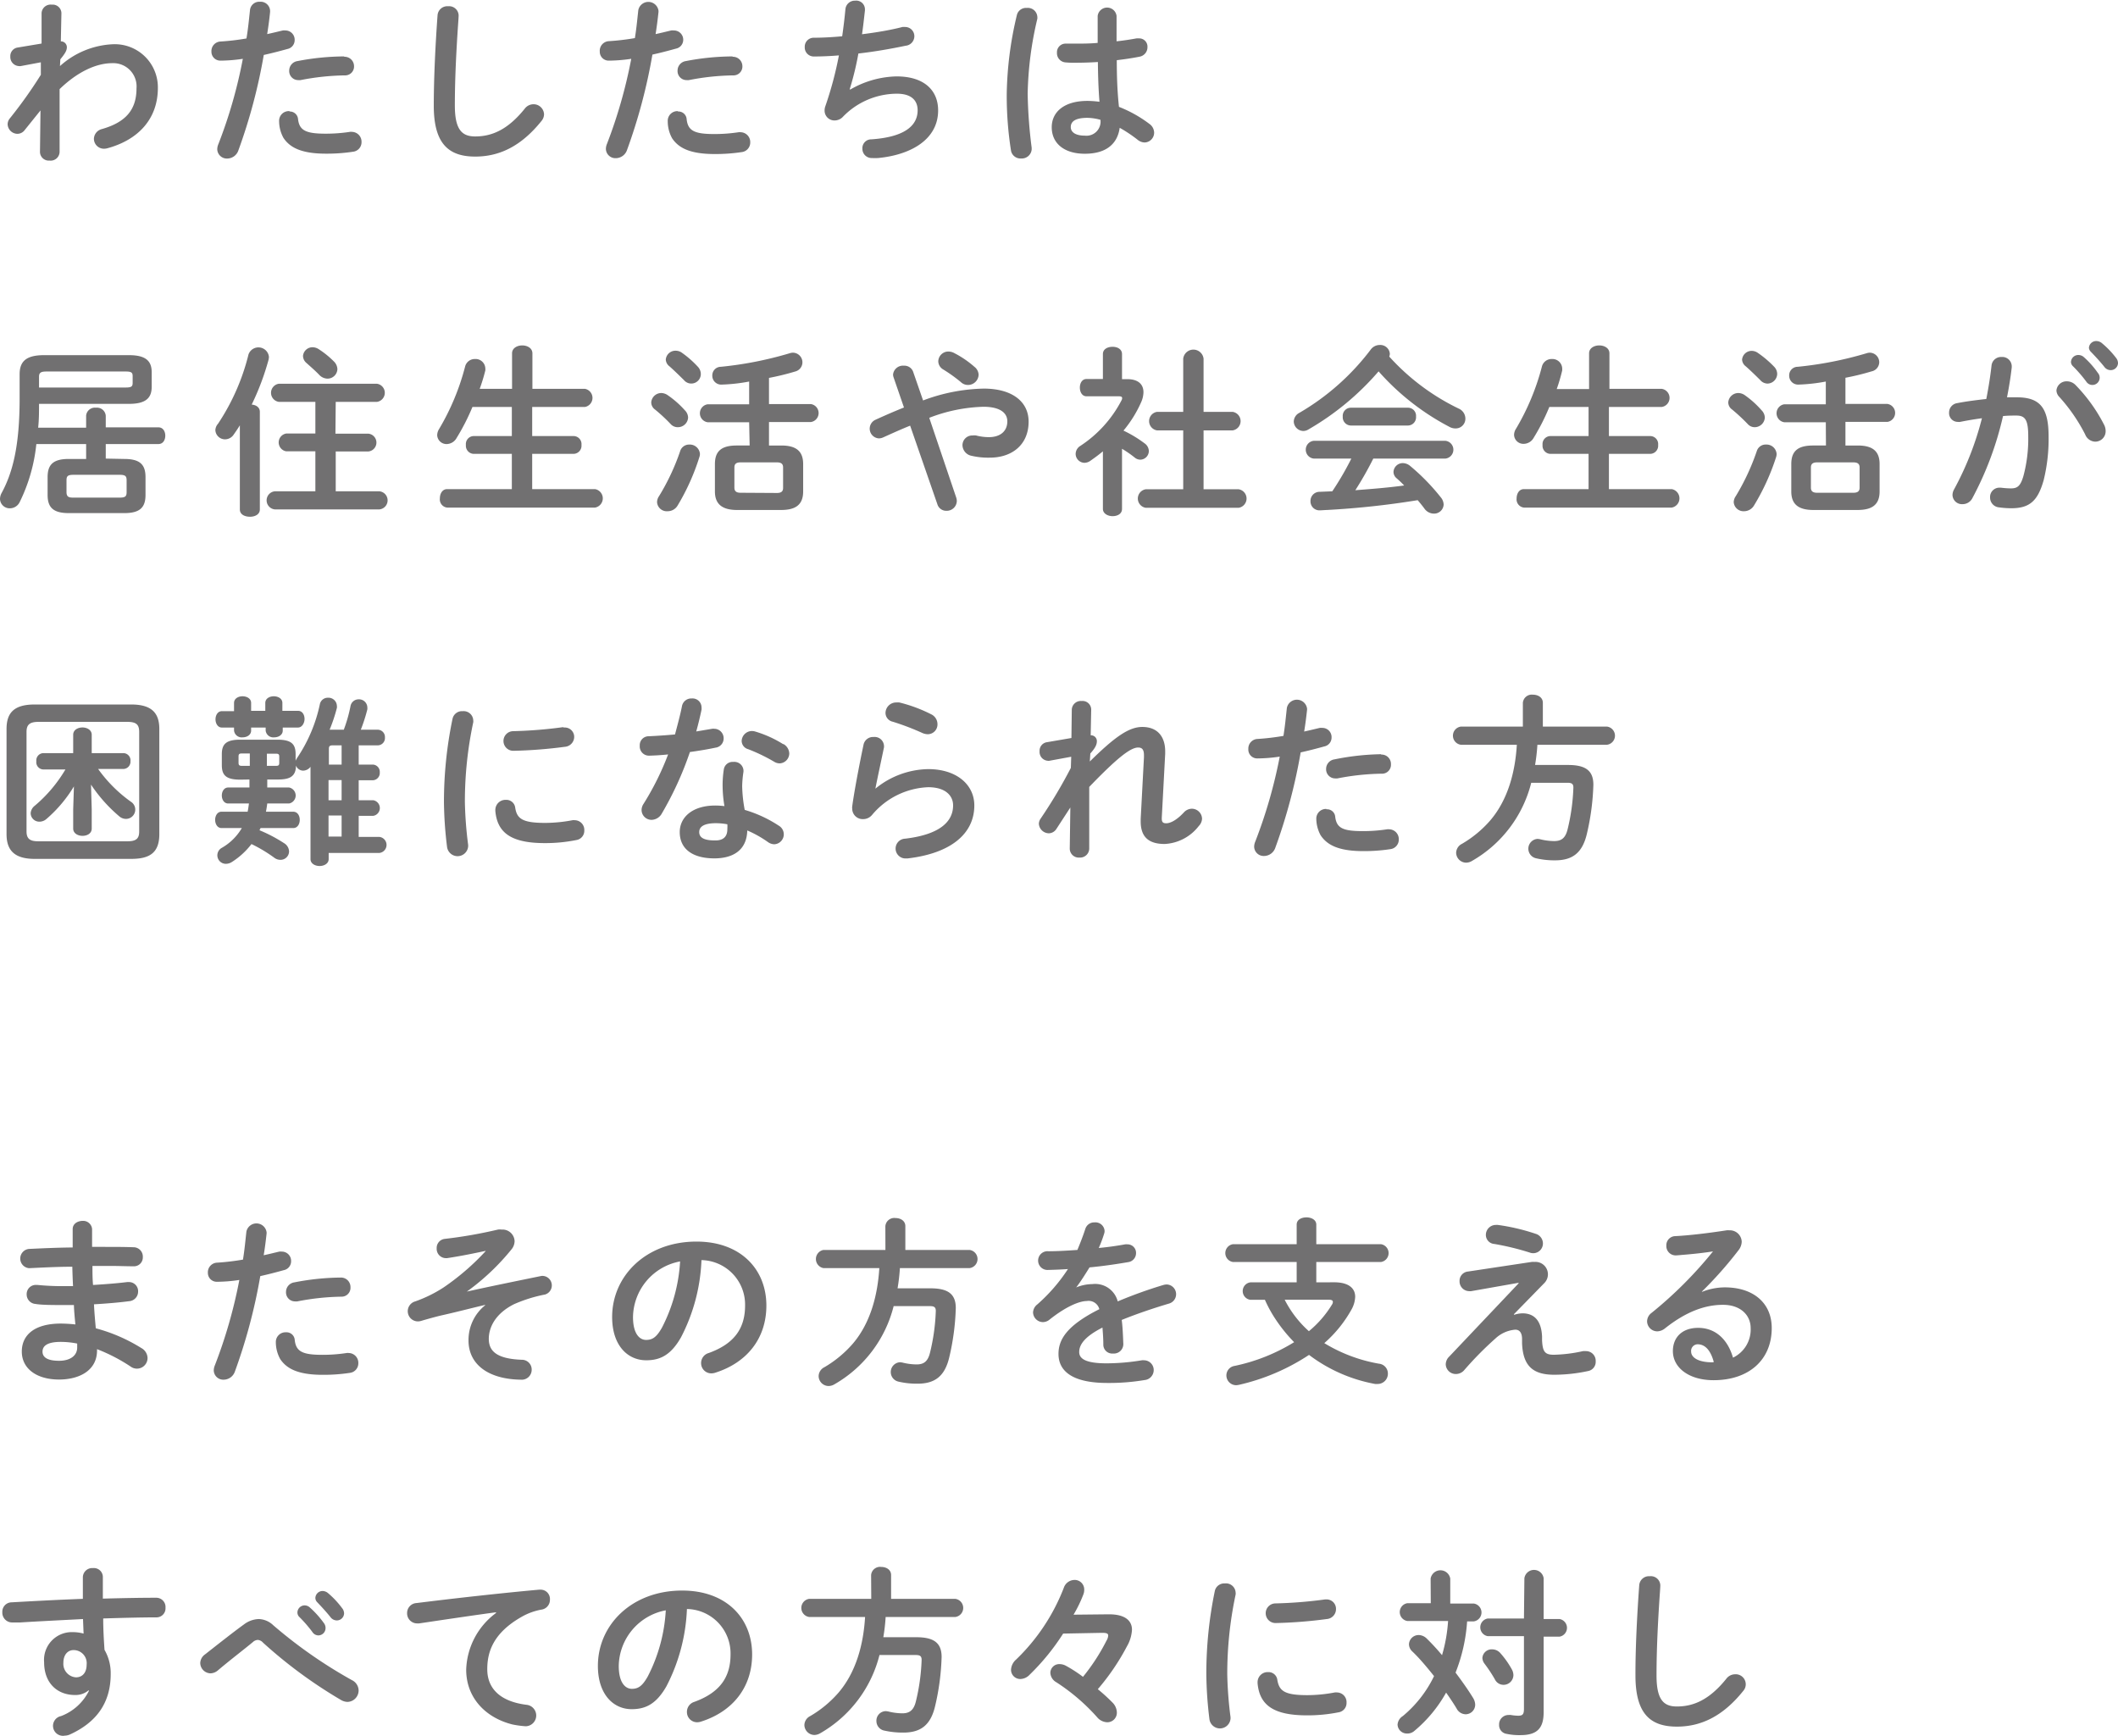 <svg xmlns="http://www.w3.org/2000/svg" viewBox="0 0 291.4 238.67" width="183" height="150"><defs><style>.cls-1{fill:#717071;}</style></defs><title>top_text01</title><g id="レイヤー_2" data-name="レイヤー 2"><g id="_01_top" data-name="01_top"><path class="cls-1" d="M8.25,9a11.61,11.61,0,0,1,7.2-3,5.93,5.93,0,0,1,6.27,6c0,4.27-2.7,7.17-7,8.32a2,2,0,0,1-.4.05,1.38,1.38,0,0,1-1.4-1.37A1.43,1.43,0,0,1,14,17.67c3.23-.92,4.78-2.6,4.78-5.6A3.2,3.2,0,0,0,15.45,8.6c-2.23,0-4.8,1.2-7.25,3.57l0,8.62A1.23,1.23,0,0,1,6.82,22,1.21,1.21,0,0,1,5.5,20.79l.07-5.69L3.4,17.8a1.26,1.26,0,0,1-1,.52A1.37,1.37,0,0,1,1.05,17a1.29,1.29,0,0,1,.3-.8,62.52,62.52,0,0,0,4.27-6l0-1.72L2.85,9A.8.8,0,0,1,2.6,9,1.25,1.25,0,0,1,1.42,7.67a1.18,1.18,0,0,1,1-1.22L5.72,5.9l0-4.18A1.24,1.24,0,0,1,7.12.55,1.2,1.2,0,0,1,8.45,1.72L8.37,5.6a.81.81,0,0,1,.83.8c0,.45-.23.85-.9,1.67Z"/><path class="cls-1" d="M30.34,8.25A1.22,1.22,0,0,1,29.09,7a1.31,1.31,0,0,1,1.27-1.38,33.18,33.18,0,0,0,3.55-.42c.23-1.38.33-2.48.48-3.85A1.28,1.28,0,0,1,35.76.15a1.3,1.3,0,0,1,1.4,1.25v.15c-.12,1.2-.25,2.1-.4,3.05.7-.15,1.43-.33,2.15-.5a1.65,1.65,0,0,1,.38,0,1.27,1.27,0,0,1,1.25,1.32,1.24,1.24,0,0,1-1,1.23c-1.15.32-2.25.6-3.25.82a75.85,75.85,0,0,1-3.5,13.15,1.64,1.64,0,0,1-1.52,1.1,1.32,1.32,0,0,1-1.38-1.27,1.84,1.84,0,0,1,.15-.7A65.77,65.77,0,0,0,33.41,8,21.27,21.27,0,0,1,30.34,8.25Zm9.5,7A1.13,1.13,0,0,1,41,16.25c.17,1.6,1.07,2.05,3.8,2.05a22.13,22.13,0,0,0,3.35-.25.8.8,0,0,1,.27,0,1.35,1.35,0,0,1,1.32,1.4,1.31,1.31,0,0,1-1.15,1.33,24,24,0,0,1-3.74.27c-3.5,0-5-.9-5.85-2.17a4.84,4.84,0,0,1-.6-2.33A1.33,1.33,0,0,1,39.84,15.2Zm7.52-7.53A1.3,1.3,0,0,1,48.71,9a1.22,1.22,0,0,1-1.27,1.28,33.74,33.74,0,0,0-6.1.65,1.67,1.67,0,0,1-.3,0,1.24,1.24,0,0,1-1.25-1.3,1.33,1.33,0,0,1,1.15-1.32A34.55,34.55,0,0,1,47.36,7.67Z"/><path class="cls-1" d="M60.2,2A1.34,1.34,0,0,1,61.65.77,1.31,1.31,0,0,1,63.1,2c0,.28-.05.93-.07,1.2-.25,3.7-.45,7.53-.45,11.23,0,3.35,1,4.25,2.8,4.25,2.32,0,4.5-.95,6.8-3.8a1.52,1.52,0,0,1,1.2-.63,1.44,1.44,0,0,1,1.47,1.38,1.46,1.46,0,0,1-.35.92c-2.85,3.55-5.87,4.9-9.12,4.9-3.73,0-5.7-1.85-5.7-7C59.68,10.45,59.93,5.7,60.2,2Z"/><path class="cls-1" d="M83.77,8.25A1.22,1.22,0,0,1,82.52,7,1.32,1.32,0,0,1,83.8,5.57a33.18,33.18,0,0,0,3.55-.42c.22-1.38.32-2.48.47-3.85a1.41,1.41,0,0,1,2.78.1v.15c-.13,1.2-.25,2.1-.4,3.05.7-.15,1.42-.33,2.14-.5a1.65,1.65,0,0,1,.38,0A1.27,1.27,0,0,1,94,5.37,1.24,1.24,0,0,1,93,6.6c-1.15.32-2.24.6-3.24.82a75.85,75.85,0,0,1-3.5,13.15,1.65,1.65,0,0,1-1.53,1.1,1.31,1.31,0,0,1-1.37-1.27,1.84,1.84,0,0,1,.15-.7A67.48,67.48,0,0,0,86.85,8,21.41,21.41,0,0,1,83.77,8.25Zm9.5,7a1.13,1.13,0,0,1,1.2,1.05c.17,1.6,1.07,2.05,3.8,2.05a22.13,22.13,0,0,0,3.35-.25.83.83,0,0,1,.27,0,1.35,1.35,0,0,1,1.33,1.4,1.32,1.32,0,0,1-1.15,1.33,24.22,24.22,0,0,1-3.75.27c-3.5,0-5-.9-5.85-2.17a4.84,4.84,0,0,1-.6-2.33A1.33,1.33,0,0,1,93.27,15.2Zm7.52-7.53A1.3,1.3,0,0,1,102.14,9a1.22,1.22,0,0,1-1.27,1.28,33.74,33.74,0,0,0-6.1.65,1.67,1.67,0,0,1-.3,0,1.24,1.24,0,0,1-1.25-1.3,1.33,1.33,0,0,1,1.15-1.32A34.55,34.55,0,0,1,100.79,7.67Z"/><path class="cls-1" d="M117,12.22a13.16,13.16,0,0,1,6.35-1.8c3.82,0,5.72,1.93,5.72,4.68,0,4-3.75,6.12-8.27,6.55a7.34,7.34,0,0,1-.83,0,1.27,1.27,0,0,1-1.32-1.29,1.21,1.21,0,0,1,1.22-1.28c4.7-.32,6.38-1.95,6.38-4,0-1.3-.8-2.28-2.85-2.28a10.38,10.38,0,0,0-7.48,3.23,1.57,1.57,0,0,1-1.07.45,1.35,1.35,0,0,1-1.4-1.35,1.64,1.64,0,0,1,.1-.6,49.65,49.65,0,0,0,1.87-7c-1.22.1-2.37.15-3.42.15a1.24,1.24,0,0,1-1.28-1.3,1.23,1.23,0,0,1,1.25-1.28c1.15,0,2.48-.07,3.9-.2.18-1.25.33-2.5.45-3.77A1.3,1.3,0,0,1,117.65,0,1.2,1.2,0,0,1,119,1.17v.18c-.13,1.15-.25,2.25-.4,3.27,2-.25,3.9-.57,5.57-1a2.47,2.47,0,0,1,.38,0,1.27,1.27,0,0,1,1.25,1.3A1.32,1.32,0,0,1,124.6,6.2c-2,.42-4.28.82-6.5,1.07a40.63,40.63,0,0,1-1.2,4.93Z"/><path class="cls-1" d="M141.27,1a1.31,1.31,0,0,1,1.45,1.22,1.37,1.37,0,0,1,0,.27,47.83,47.83,0,0,0-1.33,10.33,66.45,66.45,0,0,0,.55,7.42c0,.08,0,.15,0,.23a1.36,1.36,0,0,1-1.45,1.24,1.32,1.32,0,0,1-1.4-1.12,48.5,48.5,0,0,1-.58-7.8A49.37,49.37,0,0,1,139.9,2,1.29,1.29,0,0,1,141.27,1Zm12.35,4.59c1-.1,1.9-.25,2.75-.4a2,2,0,0,1,.32,0,1.13,1.13,0,0,1,1.18,1.2,1.32,1.32,0,0,1-1.1,1.32c-1,.2-2.05.35-3.12.48,0,2.15.07,4.3.3,6.42a17.48,17.48,0,0,1,4.17,2.33,1.52,1.52,0,0,1,.67,1.22,1.35,1.35,0,0,1-1.32,1.35,1.59,1.59,0,0,1-.95-.37,19,19,0,0,0-2.47-1.65c-.28,2.07-1.7,3.57-4.8,3.57-2.8,0-4.55-1.4-4.55-3.65,0-2.07,1.67-3.62,4.92-3.62a13.64,13.64,0,0,1,1.65.12c-.15-1.82-.2-3.65-.22-5.47-1.08.07-2.13.1-3.1.1a12.1,12.1,0,0,1-1.38-.05,1.27,1.27,0,0,1-1.15-1.33,1.18,1.18,0,0,1,1.2-1.25c.45,0,.88,0,1.33,0,1,0,2,0,3.07-.1V2.1a1.31,1.31,0,0,1,2.6,0Zm-2.22,10.8a7.2,7.2,0,0,0-1.78-.27c-1.75,0-2.3.55-2.3,1.27s.68,1.18,1.93,1.18A1.94,1.94,0,0,0,151.4,16.37Z"/><path class="cls-1" d="M17.1,63.05c2.15,0,2.92.77,2.92,2.5V68c0,1.72-.77,2.5-2.92,2.5H9.47c-2.15,0-2.92-.78-2.92-2.5V65.55c0-1.73.77-2.5,2.92-2.5h2.38V61H5A23.4,23.4,0,0,1,2.7,69a1.5,1.5,0,0,1-1.33.84A1.33,1.33,0,0,1,0,68.55a1.77,1.77,0,0,1,.23-.83c1.57-2.9,2.47-6.62,2.47-13V51.4c0-1.73.85-2.63,3.35-2.63h11.7c2.37,0,3.12.85,3.12,2.35v2c0,1.5-.75,2.35-3.12,2.35H5.37c0,1.1,0,2.18-.12,3.28h6.6V57.07A1.21,1.21,0,0,1,13.2,56a1.21,1.21,0,0,1,1.35,1.1V58.7h7.24c.65,0,.95.57.95,1.15S22.44,61,21.79,61H14.55v2Zm.22-9.83c.8,0,.93-.17.93-.65v-.9c0-.47-.13-.65-.93-.65H6.37c-.77,0-1,.18-1,.73v1.47Zm-.9,15.15c.83,0,1-.17,1-.77V66c0-.6-.17-.77-1-.77H10.15c-.83,0-1,.17-1,.77V67.6c0,.72.37.77,1,.77Z"/><path class="cls-1" d="M33,58.42c-.27.45-.57.88-.85,1.28a1.43,1.43,0,0,1-1.17.65,1.33,1.33,0,0,1-1.35-1.28A1.44,1.44,0,0,1,30,58.2a30.19,30.19,0,0,0,4.19-9.53A1.45,1.45,0,0,1,37,49a2.08,2.08,0,0,1-.05.4,35.53,35.53,0,0,1-2.32,6.17c.6.05,1.12.37,1.12,1V70c0,.68-.67,1-1.35,1S33,70.72,33,70Zm13.15,1.15h4.52a1.23,1.23,0,0,1,0,2.45H46.19V67.5h6a1.25,1.25,0,0,1,0,2.49H37.82a1.25,1.25,0,0,1,0-2.49h5.57V62h-4a1.24,1.24,0,0,1,0-2.45h4V55.2h-5a1.26,1.26,0,0,1,0-2.5H51.84a1.26,1.26,0,0,1,0,2.5H46.19ZM46,49.7a1.55,1.55,0,0,1,.42,1A1.36,1.36,0,0,1,45.07,52a1.59,1.59,0,0,1-1.13-.5c-.52-.55-1.25-1.18-1.77-1.65a1.28,1.28,0,0,1-.48-1A1.32,1.32,0,0,1,43,47.68a1.61,1.61,0,0,1,.9.3A12.21,12.21,0,0,1,46,49.7Z"/><path class="cls-1" d="M80.47,53.4a1.27,1.27,0,0,1,0,2.5H73.22v4h5.7A1.1,1.1,0,0,1,80,61.12a1.12,1.12,0,0,1-1.08,1.23h-5.7V67.2h8.65a1.29,1.29,0,0,1,0,2.54H61.52a1.13,1.13,0,0,1-1-1.27c0-.65.34-1.27,1-1.27h8.9V62.35H65.15a1.12,1.12,0,0,1-1.05-1.23,1.1,1.1,0,0,1,1.05-1.22h5.27v-4H65a30.08,30.08,0,0,1-2.17,4.25A1.61,1.61,0,0,1,61.5,61a1.28,1.28,0,0,1-1.35-1.22,1.65,1.65,0,0,1,.25-.83A32.89,32.89,0,0,0,64,50.3a1.37,1.37,0,0,1,1.35-1,1.34,1.34,0,0,1,1.42,1.25,1.47,1.47,0,0,1,0,.33A24.56,24.56,0,0,1,66,53.4h4.45V48.52c0-.72.7-1.09,1.4-1.09s1.4.37,1.4,1.09V53.4Z"/><path class="cls-1" d="M94.22,56.35a1.47,1.47,0,0,1,.45,1,1.4,1.4,0,0,1-1.4,1.33,1.3,1.3,0,0,1-1-.43,23.14,23.14,0,0,0-2.15-2,1.21,1.21,0,0,1-.52-1,1.39,1.39,0,0,1,1.4-1.27,1.6,1.6,0,0,1,.87.3A13,13,0,0,1,94.22,56.35Zm.6,4.72a1.4,1.4,0,0,1,1.48,1.28,1.42,1.42,0,0,1-.08.45,30.62,30.62,0,0,1-3,6.67,1.58,1.58,0,0,1-1.35.77A1.34,1.34,0,0,1,90.4,69a1.47,1.47,0,0,1,.27-.83A30.82,30.82,0,0,0,93.57,62,1.28,1.28,0,0,1,94.82,61.07ZM96,50.35a1.47,1.47,0,0,1,.42,1,1.31,1.31,0,0,1-2.32.85c-.68-.67-1.45-1.42-2-1.9a1.23,1.23,0,0,1-.5-.92,1.33,1.33,0,0,1,1.38-1.22,1.45,1.45,0,0,1,.87.3A13.89,13.89,0,0,1,96,50.35ZM103.07,58H97.35a1.25,1.25,0,0,1,0-2.47h5.72V52.4a24.28,24.28,0,0,1-3.8.42A1.22,1.22,0,0,1,98,51.57a1.18,1.18,0,0,1,1.18-1.2,50.28,50.28,0,0,0,9.49-1.87,1.41,1.41,0,0,1,.45-.07,1.33,1.33,0,0,1,1.28,1.34,1.31,1.31,0,0,1-1,1.25,35.2,35.2,0,0,1-3.6.88v3.6h5.77a1.25,1.25,0,0,1,0,2.47h-5.77V61.2h1.7c2,0,3,.75,3,2.55v3.77c0,2-1.25,2.55-3.07,2.55h-6c-2,0-3.07-.75-3.07-2.55V63.75c0-1.8.93-2.55,3-2.55h1.78Zm3.82,9.73c.58,0,.85-.2.85-.7V64.22c0-.5-.27-.7-.85-.7h-5c-.58,0-.85.2-.85.7V67c0,.55.35.7.85.7Z"/><path class="cls-1" d="M125.22,58.47c-1.13.45-2.35,1-3.68,1.6a1.48,1.48,0,0,1-.62.15,1.34,1.34,0,0,1-.45-2.57c1.42-.65,2.7-1.2,3.9-1.68l-1.43-4.15a1.21,1.21,0,0,1-.07-.4,1.37,1.37,0,0,1,1.5-1.2,1.27,1.27,0,0,1,1.25.8L127,55a25,25,0,0,1,8.34-1.63c3.93,0,6.18,1.8,6.18,4.55,0,3.13-2.23,4.95-5.35,4.95a10,10,0,0,1-2.48-.25,1.53,1.53,0,0,1-1.27-1.45,1.34,1.34,0,0,1,1.4-1.35,1.57,1.57,0,0,1,.47,0,7.2,7.2,0,0,0,1.75.23c1.6,0,2.55-.83,2.55-2.18,0-1.12-.95-2-3.3-2a22.25,22.25,0,0,0-7.44,1.52l3.72,11a1.62,1.62,0,0,1,.07.47,1.38,1.38,0,0,1-1.44,1.32,1.26,1.26,0,0,1-1.23-.89Zm9.42-7a1.46,1.46,0,0,1-1.45,1.4,1.42,1.42,0,0,1-1-.4,20.65,20.65,0,0,0-2.45-1.75,1.33,1.33,0,0,1-.65-1.1,1.39,1.39,0,0,1,1.4-1.35,1.78,1.78,0,0,1,.87.25,13.6,13.6,0,0,1,2.7,1.85A1.46,1.46,0,0,1,134.64,51.45Z"/><path class="cls-1" d="M154.37,69.92c0,.7-.65,1-1.3,1s-1.33-.35-1.33-1V62c-.57.48-1.15.9-1.72,1.3a1.45,1.45,0,0,1-.83.28,1.24,1.24,0,0,1-1.2-1.23,1.32,1.32,0,0,1,.65-1.1,16.66,16.66,0,0,0,5.68-6.3.71.71,0,0,0,.07-.27c0-.18-.15-.25-.45-.25h-4.45c-.62,0-.92-.6-.92-1.2s.3-1.18.92-1.18h2.25V48.62c0-.69.65-1,1.33-1s1.3.33,1.3,1v3.45h.72c1.43,0,2.23.65,2.23,1.8a3.52,3.52,0,0,1-.33,1.4,16.45,16.45,0,0,1-2.42,3.88,16.36,16.36,0,0,1,2.9,1.75,1.33,1.33,0,0,1,.59,1.05,1.2,1.2,0,0,1-1.17,1.2,1.25,1.25,0,0,1-.82-.33,15.31,15.31,0,0,0-1.7-1.17Zm8.42-10.8h-3.6a1.29,1.29,0,0,1,0-2.55h3.6V49.25a1.41,1.41,0,0,1,2.8,0v7.32h4a1.29,1.29,0,0,1,0,2.55h-4v8.1h4.82a1.29,1.29,0,0,1,0,2.55H157.64a1.29,1.29,0,0,1,0-2.55h5.15Z"/><path class="cls-1" d="M200.69,56.12a1.51,1.51,0,0,1,.92,1.35,1.33,1.33,0,0,1-1.35,1.38,1.69,1.69,0,0,1-.87-.23A34,34,0,0,1,189.67,51,37.28,37.28,0,0,1,180,59a1.32,1.32,0,0,1-.7.2A1.34,1.34,0,0,1,178,57.9a1.39,1.39,0,0,1,.78-1.2A33.29,33.29,0,0,0,188.59,48a1.53,1.53,0,0,1,1.23-.63,1.32,1.32,0,0,1,1.4,1.2,1.29,1.29,0,0,1-.08.4A31,31,0,0,0,200.69,56.12ZM188.94,63a46.42,46.42,0,0,1-2.47,4.35c2.25-.17,4.5-.35,6.72-.65-.35-.37-.72-.72-1.05-1a1.17,1.17,0,0,1-.42-.85A1.28,1.28,0,0,1,193,63.62a1.62,1.62,0,0,1,1,.38,29.13,29.13,0,0,1,4.22,4.32,1.63,1.63,0,0,1,.4,1,1.31,1.31,0,0,1-1.35,1.25,1.61,1.61,0,0,1-1.3-.7c-.27-.37-.6-.77-.92-1.15a116.64,116.64,0,0,1-12.5,1.35c-.18,0-.78.05-1,.05a1.23,1.23,0,0,1-1.25-1.27,1.25,1.25,0,0,1,1.28-1.28l1.72-.07A41,41,0,0,0,185.92,63h-5.15a1.23,1.23,0,0,1,0-2.45h18.07a1.23,1.23,0,0,1,0,2.45Zm4.78-7a1.11,1.11,0,0,1,1.1,1.22,1.13,1.13,0,0,1-1.1,1.23h-7.88a1.14,1.14,0,0,1-1.1-1.23,1.12,1.12,0,0,1,1.1-1.22Z"/><path class="cls-1" d="M228.6,53.4a1.26,1.26,0,0,1,0,2.5h-7.24v4h5.7a1.1,1.1,0,0,1,1.07,1.22,1.12,1.12,0,0,1-1.07,1.23h-5.7V67.2H230a1.29,1.29,0,0,1,0,2.54H209.66a1.14,1.14,0,0,1-1-1.27c0-.65.35-1.27,1-1.27h8.9V62.35h-5.28a1.12,1.12,0,0,1-1.05-1.23,1.1,1.1,0,0,1,1.05-1.22h5.28v-4h-5.4A29.07,29.07,0,0,1,211,60.15a1.59,1.59,0,0,1-1.35.82,1.28,1.28,0,0,1-1.34-1.22,1.55,1.55,0,0,1,.25-.83,32.88,32.88,0,0,0,3.59-8.62,1.37,1.37,0,0,1,1.35-1,1.35,1.35,0,0,1,1.43,1.25,2.42,2.42,0,0,1,0,.33,24.56,24.56,0,0,1-.75,2.55h4.45V48.52c0-.72.7-1.09,1.4-1.09s1.4.37,1.4,1.09V53.4Z"/><path class="cls-1" d="M242.36,56.35a1.51,1.51,0,0,1,.45,1,1.4,1.4,0,0,1-1.4,1.33,1.27,1.27,0,0,1-.95-.43,26,26,0,0,0-2.15-2,1.19,1.19,0,0,1-.53-1,1.39,1.39,0,0,1,1.4-1.27,1.6,1.6,0,0,1,.88.3A13,13,0,0,1,242.36,56.35Zm.6,4.72a1.39,1.39,0,0,1,1.47,1.28,1.41,1.41,0,0,1-.07.45,31.1,31.1,0,0,1-3.05,6.67,1.59,1.59,0,0,1-1.35.77A1.35,1.35,0,0,1,238.53,69a1.49,1.49,0,0,1,.28-.83,31.37,31.37,0,0,0,2.9-6.22A1.27,1.27,0,0,1,243,61.07Zm1.12-10.72a1.44,1.44,0,0,1,.43,1,1.36,1.36,0,0,1-1.33,1.33,1.34,1.34,0,0,1-1-.48c-.67-.67-1.45-1.42-2-1.9a1.23,1.23,0,0,1-.5-.92A1.32,1.32,0,0,1,241,48.18a1.48,1.48,0,0,1,.88.3A14.28,14.28,0,0,1,244.08,50.35ZM251.2,58h-5.72a1.25,1.25,0,0,1,0-2.47h5.72V52.4a24.15,24.15,0,0,1-3.79.42,1.22,1.22,0,0,1-1.25-1.25,1.17,1.17,0,0,1,1.17-1.2,50.38,50.38,0,0,0,9.5-1.87,1.41,1.41,0,0,1,.45-.07,1.32,1.32,0,0,1,1.27,1.34A1.31,1.31,0,0,1,257.5,51a34.56,34.56,0,0,1-3.6.88v3.6h5.78a1.25,1.25,0,0,1,0,2.47H253.9V61.2h1.7c2,0,3,.75,3,2.55v3.77c0,2-1.25,2.55-3.08,2.55h-6c-2.05,0-3.07-.75-3.07-2.55V63.75c0-1.8.92-2.55,3-2.55h1.77ZM255,67.7c.57,0,.85-.2.85-.7V64.22c0-.5-.28-.7-.85-.7h-5c-.57,0-.85.2-.85.7V67c0,.55.35.7.85.7Z"/><path class="cls-1" d="M271.35,68.47a1.51,1.51,0,0,1-1.35.8A1.3,1.3,0,0,1,268.63,68a1.65,1.65,0,0,1,.22-.77,42,42,0,0,0,3.83-9.78c-1,.13-2,.3-3,.5a1.16,1.16,0,0,1-.32,0,1.2,1.2,0,0,1-1.2-1.28,1.3,1.3,0,0,1,1.12-1.3c1.28-.25,2.65-.42,4-.57.3-1.53.55-3.08.72-4.6a1.32,1.32,0,0,1,1.38-1.18,1.3,1.3,0,0,1,1.4,1.25v.18c-.15,1.35-.38,2.75-.65,4.12.5,0,.95,0,1.35,0,3.2,0,4.37,1.45,4.37,5.37a23.61,23.61,0,0,1-.67,6c-.8,2.87-1.93,3.89-4.45,3.89a12.24,12.24,0,0,1-1.7-.12,1.35,1.35,0,0,1-1.23-1.35A1.28,1.28,0,0,1,275.08,67l.2,0a11.76,11.76,0,0,0,1.37.1c.88,0,1.33-.27,1.75-1.75a19.76,19.76,0,0,0,.65-5.42c0-2.25-.42-2.85-1.62-2.85-.55,0-1.18,0-1.85.07A44.87,44.87,0,0,1,271.35,68.47Zm18.15-10.1a1.9,1.9,0,0,1,.2.85,1.43,1.43,0,0,1-1.45,1.45,1.54,1.54,0,0,1-1.37-1,23.57,23.57,0,0,0-3.55-5.15,1.34,1.34,0,0,1-.4-.9,1.39,1.39,0,0,1,1.45-1.25,1.66,1.66,0,0,1,1.15.48A22.41,22.41,0,0,1,289.5,58.37Zm-4.57-8.62a1,1,0,0,1,1.05-1,1.11,1.11,0,0,1,.7.27,12.29,12.29,0,0,1,1.94,2.18,1,1,0,0,1-.77,1.67,1,1,0,0,1-.82-.47,18.75,18.75,0,0,0-1.85-2.13A.86.86,0,0,1,284.93,49.75Zm2.47-2a1,1,0,0,1,1.05-.92,1.2,1.2,0,0,1,.75.3,12.43,12.43,0,0,1,1.92,2,1.17,1.17,0,0,1,.28.75,1,1,0,0,1-1,.95,1.08,1.08,0,0,1-.88-.45c-.57-.72-1.27-1.47-1.85-2.07A.86.86,0,0,1,287.4,47.75Z"/><path class="cls-1" d="M4.77,118.07C2,118.07.9,116.9.9,114.67V100.2c0-2.2,1-3.37,3.87-3.37H18.05c2.82,0,3.87,1.17,3.87,3.37v14.47c0,2.62-1.4,3.4-3.87,3.4Zm12.75-2.42c1.23,0,1.63-.38,1.63-1.35V100.6c0-1-.4-1.38-1.63-1.38H5.3c-1.23,0-1.65.4-1.65,1.38v13.7c0,1.12.62,1.35,1.65,1.35Zm-4.9-4.4v2.65c0,.67-.62,1-1.27,1s-1.28-.35-1.28-1v-2.65l.1-3.15a18.46,18.46,0,0,1-3.77,4.47,1.44,1.44,0,0,1-1,.38,1.18,1.18,0,0,1-1.18-1.18,1.42,1.42,0,0,1,.55-1,19.42,19.42,0,0,0,4.23-5H6a1,1,0,0,1-1-1.13,1,1,0,0,1,1-1.12h4.07v-2.53c0-.67.65-1,1.28-1s1.27.35,1.27,1v2.53H17a1,1,0,0,1,.95,1.12A1,1,0,0,1,17,105.7H13.5a19.21,19.21,0,0,0,4.5,4.5,1.28,1.28,0,0,1-.68,2.37,1.42,1.42,0,0,1-.87-.32,20.74,20.74,0,0,1-3.93-4.4Z"/><path class="cls-1" d="M33.05,107.17c-2,0-2.53-.65-2.53-2v-1.5c0-1.35.55-2,2.53-2h5.1c2,0,2.52.65,2.52,2v.9a2.59,2.59,0,0,1,.23-.42A21,21,0,0,0,44,96.83a1.11,1.11,0,0,1,1.12-.93A1.16,1.16,0,0,1,46.35,97a1,1,0,0,1,0,.3,22.3,22.3,0,0,1-1,3H47.3a20.16,20.16,0,0,0,.92-3.23,1.13,1.13,0,0,1,1.13-.95,1.14,1.14,0,0,1,1.19,1.11,1.37,1.37,0,0,1,0,.27,22.28,22.28,0,0,1-.9,2.8h2.32a1,1,0,0,1,1,1.07,1,1,0,0,1-1,1.08H49.35v2.65h2a1,1,0,0,1,.9,1.07,1,1,0,0,1-.9,1.08h-2V110h2a1.09,1.09,0,0,1,0,2.15h-2v2.9h2.87a1.11,1.11,0,0,1,0,2.2h-7v.85c0,.62-.63.95-1.25.95s-1.25-.33-1.25-.95v-12.7a1.29,1.29,0,0,1-1,.53,1.07,1.07,0,0,1-1-.7c0,1.65-1.07,1.92-2.52,1.92H36.77v1.1h3a1.12,1.12,0,0,1,0,2.2h-3c-.05.38-.1.75-.18,1.13h3.75c.6,0,.9.55.9,1.12s-.3,1.13-.9,1.13H35.85l-.15.3a20.38,20.38,0,0,1,3.37,1.77,1.38,1.38,0,0,1,.7,1.15,1.17,1.17,0,0,1-1.17,1.15,1.4,1.4,0,0,1-.88-.3,20,20,0,0,0-3.12-1.87,10.46,10.46,0,0,1-2.7,2.47,1.55,1.55,0,0,1-.8.25,1.17,1.17,0,0,1-.58-2.2,7.48,7.48,0,0,0,2.75-2.72H30.48c-.58,0-.88-.58-.88-1.13s.3-1.12.88-1.12h3.59c.08-.38.13-.75.18-1.13H31.4c-.58,0-.88-.55-.88-1.1s.3-1.1.88-1.1h2.92v-1.1ZM36.5,97.7V96.62c0-.62.6-.92,1.17-.92s1.18.3,1.18.92V97.7H41c.6,0,.9.55.9,1.12S41.55,100,41,100h-2.1v.42c0,.6-.58.93-1.18.93a1.06,1.06,0,0,1-1.17-.93V100h-2v.42c0,.6-.58.93-1.18.93a1.06,1.06,0,0,1-1.17-.93V100H30.52c-.57,0-.87-.58-.87-1.13s.3-1.12.87-1.12H32.2V96.62c0-.62.6-.92,1.17-.92s1.18.3,1.18.92V97.7Zm-3.25,5.87c-.33,0-.43.1-.43.4v.9c0,.3.13.4.43.4h1.12v-1.7Zm3.47,1.7H38c.32,0,.42-.1.42-.4V104c0-.3-.1-.4-.42-.4H36.72ZM47,105.1v-2.65h-1.2c-.43,0-.55.1-.55.5v2.15ZM47,110v-2.77H45.2V110Zm0,5v-2.9H45.2v2.9Z"/><path class="cls-1" d="M63.66,97.75A1.32,1.32,0,0,1,65.11,99a1,1,0,0,1,0,.28,52.23,52.23,0,0,0-1.15,11,53.39,53.39,0,0,0,.45,5.87c0,.08,0,.15,0,.2a1.46,1.46,0,0,1-2.9.1,54.28,54.28,0,0,1-.43-6.17A56,56,0,0,1,62.26,98.8,1.33,1.33,0,0,1,63.66,97.75ZM75,113.12a20.45,20.45,0,0,0,3.77-.37,1,1,0,0,1,.3,0,1.33,1.33,0,0,1,1.32,1.4,1.29,1.29,0,0,1-1.1,1.33,21.71,21.71,0,0,1-4.32.42c-4.62,0-6.55-1.4-6.82-4.42v-.13a1.39,1.39,0,0,1,1.45-1.4A1.22,1.22,0,0,1,70.88,111C71.11,112.55,71.88,113.12,75,113.12ZM77.61,100A1.29,1.29,0,0,1,79,101.27a1.38,1.38,0,0,1-1.28,1.38,63.35,63.35,0,0,1-7.05.55,1.35,1.35,0,1,1-.1-2.7,60.84,60.84,0,0,0,6.88-.55Z"/><path class="cls-1" d="M93.82,97.1A1.3,1.3,0,0,1,95.17,96a1.24,1.24,0,0,1,1.35,1.22,1.72,1.72,0,0,1,0,.32c-.21,1-.45,2-.73,3l2.2-.37a.93.93,0,0,1,.27,0,1.3,1.3,0,0,1,1.3,1.33,1.27,1.27,0,0,1-1.12,1.27c-1.08.23-2.3.43-3.52.6a45.83,45.83,0,0,1-3.85,8.43,1.67,1.67,0,0,1-1.4.9,1.37,1.37,0,0,1-1.4-1.33,1.55,1.55,0,0,1,.27-.87,38.15,38.15,0,0,0,3.38-6.8c-.93.1-1.83.15-2.6.17a1.27,1.27,0,0,1-1.3-1.37,1.22,1.22,0,0,1,1.2-1.3c1.12-.05,2.37-.13,3.65-.25C93.22,99.62,93.57,98.35,93.82,97.1ZM98.29,118c-3,0-4.77-1.29-4.77-3.62,0-2,1.7-3.65,4.9-3.65a11.19,11.19,0,0,1,1.25.08,17.51,17.51,0,0,1-.25-2.65,14.13,14.13,0,0,1,.17-2.43,1.22,1.22,0,0,1,1.3-1,1.26,1.26,0,0,1,1.4,1.15c0,.08,0,.13,0,.2a14.57,14.57,0,0,0-.18,2,19.5,19.5,0,0,0,.35,3.25,17.41,17.41,0,0,1,4.7,2.18,1.37,1.37,0,0,1-.65,2.55,1.59,1.59,0,0,1-.85-.3,15.34,15.34,0,0,0-2.85-1.6C102.74,117,100.69,118,98.29,118Zm1.78-4.07a4.16,4.16,0,0,0,0-.62,8.76,8.76,0,0,0-1.57-.15c-1.75,0-2.3.55-2.3,1.22s.5,1.15,2.12,1.15C99.44,115.57,100.07,115.07,100.07,114Zm7.7-11.67a1.56,1.56,0,0,1,.82,1.3,1.38,1.38,0,0,1-1.32,1.37,1.44,1.44,0,0,1-.75-.22,24.26,24.26,0,0,0-3.58-1.73,1.2,1.2,0,0,1-.9-1.12,1.42,1.42,0,0,1,1.43-1.38,1.65,1.65,0,0,1,.47.08A15.57,15.57,0,0,1,107.77,102.3Z"/><path class="cls-1" d="M120.45,108.4a11.74,11.74,0,0,1,7.25-2.68c3.93,0,6.35,2.15,6.35,5,0,3.85-3.17,6.59-9.2,7.29l-.22,0a1.36,1.36,0,0,1-.1-2.72c4.9-.58,6.6-2.43,6.6-4.58,0-1.3-1-2.5-3.43-2.5A10.6,10.6,0,0,0,120,112a1.6,1.6,0,0,1-1.27.6,1.44,1.44,0,0,1-1.48-1.45,1,1,0,0,1,0-.3c.25-1.85.85-5.12,1.57-8.55a1.34,1.34,0,0,1,1.38-1,1.29,1.29,0,0,1,1.42,1.18,1.1,1.1,0,0,1,0,.25c-.48,2.32-.9,4.22-1.18,5.67Zm7.65-10.23a1.51,1.51,0,0,1,.88,1.38,1.34,1.34,0,0,1-1.33,1.37,1.91,1.91,0,0,1-.75-.17,35.25,35.25,0,0,0-4.07-1.55,1.25,1.25,0,0,1-1-1.2,1.47,1.47,0,0,1,1.47-1.45,3.56,3.56,0,0,1,.43,0A20.41,20.41,0,0,1,128.1,98.17Z"/><path class="cls-1" d="M149.94,104.67c3.47-3.42,5.4-4.75,7.22-4.75,2.18,0,3.15,1.43,3.15,3.35v.35l-.47,8.8v.1c0,.53.2.65.62.65s1.25-.25,2.4-1.47a1.51,1.51,0,0,1,1.12-.53,1.41,1.41,0,0,1,1.4,1.38,1.53,1.53,0,0,1-.45,1,6.32,6.32,0,0,1-4.69,2.47c-2.13,0-3.3-.9-3.3-3.1v-.35l.45-8.5v-.25c0-.75-.23-1.07-.8-1.07-1.05,0-2.88,1.42-6.73,5.42l0,8.45a1.26,1.26,0,0,1-1.35,1.27,1.24,1.24,0,0,1-1.33-1.27l.08-5.62-1.9,2.92a1.27,1.27,0,0,1-1.05.63,1.4,1.4,0,0,1-1.38-1.3,1.27,1.27,0,0,1,.23-.7,68,68,0,0,0,4.17-7l.05-1.53-3,.55a.61.61,0,0,1-.23,0,1.21,1.21,0,0,1-1.12-1.3,1.18,1.18,0,0,1,1-1.25l3.38-.58.05-3.92a1.24,1.24,0,0,1,1.35-1.17,1.19,1.19,0,0,1,1.32,1.17l-.07,3.55a.8.8,0,0,1,.85.8c0,.45-.18.9-.9,1.7Z"/><path class="cls-1" d="M173,104.25a1.22,1.22,0,0,1-1.25-1.3,1.32,1.32,0,0,1,1.28-1.38,33.18,33.18,0,0,0,3.55-.42c.22-1.38.32-2.48.47-3.85a1.41,1.41,0,0,1,2.78.1v.15c-.13,1.2-.25,2.1-.4,3,.7-.15,1.42-.33,2.15-.5a1.57,1.57,0,0,1,.37,0,1.26,1.26,0,0,1,1.25,1.32,1.24,1.24,0,0,1-1,1.23c-1.15.32-2.25.6-3.25.82a75.85,75.85,0,0,1-3.5,13.15,1.65,1.65,0,0,1-1.53,1.1,1.31,1.31,0,0,1-1.37-1.27,1.84,1.84,0,0,1,.15-.7A67.48,67.48,0,0,0,176.07,104,21.41,21.41,0,0,1,173,104.25Zm9.5,7a1.12,1.12,0,0,1,1.2,1c.18,1.6,1.08,2,3.8,2a22,22,0,0,0,3.35-.25.86.86,0,0,1,.27,0,1.35,1.35,0,0,1,1.33,1.4,1.32,1.32,0,0,1-1.15,1.33,24,24,0,0,1-3.75.27c-3.5,0-5-.9-5.85-2.17a4.84,4.84,0,0,1-.6-2.33A1.33,1.33,0,0,1,182.49,111.2Zm7.53-7.53a1.29,1.29,0,0,1,1.34,1.35,1.22,1.22,0,0,1-1.27,1.28,33.83,33.83,0,0,0-6.1.65,1.62,1.62,0,0,1-.3,0,1.25,1.25,0,0,1-1.25-1.3,1.33,1.33,0,0,1,1.15-1.32A34.65,34.65,0,0,1,190,103.67Z"/><path class="cls-1" d="M209.52,96.6a1.23,1.23,0,0,1,1.38-1.12c.7,0,1.37.37,1.37,1.12v3.27h8.82a1.26,1.26,0,0,1,0,2.5h-9.57a26.29,26.29,0,0,1-.32,2.78h4.52c2.4,0,3.5.75,3.5,2.72a33.43,33.43,0,0,1-.9,6.78c-.62,2.62-2,3.62-4.37,3.62a11,11,0,0,1-2.6-.28,1.35,1.35,0,0,1,.2-2.67,2.67,2.67,0,0,1,.35.05,8.15,8.15,0,0,0,1.92.25c1,0,1.55-.4,1.85-1.6a27.92,27.92,0,0,0,.8-5.75c0-.5-.2-.67-.8-.67h-5a17.19,17.19,0,0,1-8.13,10.74,1.57,1.57,0,0,1-.82.25,1.39,1.39,0,0,1-1.38-1.37,1.42,1.42,0,0,1,.8-1.22,15.45,15.45,0,0,0,3.9-3.23c2.45-2.87,3.43-6.7,3.65-10.4H201a1.26,1.26,0,0,1,0-2.5h8.52Z"/><path class="cls-1" d="M12.67,171.45h1.6c1.45,0,2.83,0,4.1.05a1.28,1.28,0,0,1,1.28,1.35,1.22,1.22,0,0,1-1.28,1.27c-1,0-2.05-.05-3.17-.05-.8,0-1.63,0-2.48,0,0,.87,0,1.75.08,2.62,1.65-.1,3.25-.22,4.7-.4h.2A1.25,1.25,0,0,1,19,177.6a1.32,1.32,0,0,1-1.22,1.32c-1.53.2-3.18.33-4.85.43.05,1.1.15,2.2.25,3.3a23,23,0,0,1,6.27,2.72,1.61,1.61,0,0,1,.85,1.35,1.46,1.46,0,0,1-2.32,1.2,23.78,23.78,0,0,0-4.63-2.4v.18c0,2.7-2.35,4-5.25,4C5,189.69,3,188.17,3,185.85S4.8,182,8.37,182a20.08,20.08,0,0,1,2,.12c-.08-.9-.18-1.8-.2-2.67H8.77c-1.5,0-3,0-3.9-.15A1.31,1.31,0,0,1,3.67,178a1.26,1.26,0,0,1,1.25-1.32H5.1a34.57,34.57,0,0,0,3.6.17h1.35c-.05-.9-.08-1.77-.1-2.67-2.13,0-4.2.12-5.95.2a1.33,1.33,0,0,1,0-2.65c1.75-.08,3.82-.18,6-.2V169c0-.75.7-1.13,1.4-1.13A1.23,1.23,0,0,1,12.67,169ZM10.62,185.3v-.55a11.61,11.61,0,0,0-2.25-.23c-1.95,0-2.52.6-2.52,1.35s.65,1.25,2.27,1.25S10.62,186.35,10.62,185.3Z"/><path class="cls-1" d="M29.85,176.25A1.22,1.22,0,0,1,28.6,175a1.32,1.32,0,0,1,1.28-1.38,33.18,33.18,0,0,0,3.55-.42c.22-1.38.32-2.48.47-3.85a1.41,1.41,0,0,1,2.78.1v.15c-.13,1.2-.25,2.1-.4,3,.7-.15,1.42-.33,2.14-.5a1.65,1.65,0,0,1,.38,0,1.27,1.27,0,0,1,1.25,1.32,1.24,1.24,0,0,1-1,1.23c-1.15.32-2.24.6-3.24.82a75.85,75.85,0,0,1-3.5,13.15,1.65,1.65,0,0,1-1.53,1.1,1.31,1.31,0,0,1-1.37-1.27,1.84,1.84,0,0,1,.15-.7A67.48,67.48,0,0,0,32.93,176,21.41,21.41,0,0,1,29.85,176.25Zm9.5,6.95a1.13,1.13,0,0,1,1.2,1.05c.17,1.6,1.07,2.05,3.8,2.05a22.13,22.13,0,0,0,3.35-.25.83.83,0,0,1,.27,0,1.35,1.35,0,0,1,1.33,1.4,1.32,1.32,0,0,1-1.15,1.33,24.22,24.22,0,0,1-3.75.27c-3.5,0-5-.9-5.85-2.17a4.84,4.84,0,0,1-.6-2.33A1.33,1.33,0,0,1,39.35,183.2Zm7.52-7.53A1.3,1.3,0,0,1,48.22,177,1.22,1.22,0,0,1,47,178.3a33.74,33.74,0,0,0-6.1.65,1.67,1.67,0,0,1-.3,0,1.24,1.24,0,0,1-1.25-1.3,1.33,1.33,0,0,1,1.15-1.32A34.55,34.55,0,0,1,46.87,175.67Z"/><path class="cls-1" d="M66.8,172c-2.77.6-4.32.85-5.3,1h-.17a1.28,1.28,0,0,1-1.25-1.35,1.25,1.25,0,0,1,1.1-1.3,63.11,63.11,0,0,0,7.32-1.28,1.84,1.84,0,0,1,.52,0,1.66,1.66,0,0,1,1.78,1.6,1.84,1.84,0,0,1-.45,1.15,31.8,31.8,0,0,1-6.12,5.78l0,0c3.15-.7,6.1-1.3,10.25-2.15a1,1,0,0,1,.3,0A1.31,1.31,0,0,1,75,178a19.92,19.92,0,0,0-4.27,1.33c-2.6,1.3-3.48,3.22-3.48,4.77,0,1.73,1.15,2.75,4.53,2.88a1.34,1.34,0,0,1,1.37,1.35,1.37,1.37,0,0,1-1.5,1.39c-4.52-.07-7.19-2.14-7.19-5.39a6.12,6.12,0,0,1,2.29-4.85l0-.05c-2,.47-4,1-6.25,1.5-.87.22-1.7.45-2.55.7a1.62,1.62,0,0,1-.47.07,1.4,1.4,0,0,1-.35-2.75,18.36,18.36,0,0,0,3.9-1.92,33.62,33.62,0,0,0,5.79-5Z"/><path class="cls-1" d="M84.22,181.1c0-5.7,4.72-10.38,11.6-10.38,6.1,0,9.62,3.83,9.62,8.8,0,4.53-2.67,7.85-7,9.23a1.77,1.77,0,0,1-.58.1,1.4,1.4,0,0,1-1.4-1.43,1.43,1.43,0,0,1,1.05-1.37c3.55-1.28,5-3.43,5-6.53a6.12,6.12,0,0,0-6-6.25,25.06,25.06,0,0,1-2.82,10.63c-1.38,2.42-2.85,3.15-4.78,3.15C86.34,187.05,84.22,185,84.22,181.1Zm2.87,0c0,2.3.9,3.15,1.8,3.15s1.45-.4,2.18-1.68a22.67,22.67,0,0,0,2.5-9.12A7.91,7.91,0,0,0,87.09,181.1Z"/><path class="cls-1" d="M121.81,168.6a1.23,1.23,0,0,1,1.38-1.12c.7,0,1.37.37,1.37,1.12v3.27h8.83a1.26,1.26,0,0,1,0,2.5h-9.58a26.29,26.29,0,0,1-.32,2.78H128c2.4,0,3.5.75,3.5,2.72a33.43,33.43,0,0,1-.9,6.78c-.62,2.62-2,3.62-4.37,3.62a11,11,0,0,1-2.6-.28,1.35,1.35,0,0,1,.2-2.67,2.67,2.67,0,0,1,.35.05,8.15,8.15,0,0,0,1.92.25c1,0,1.55-.4,1.85-1.6a27.92,27.92,0,0,0,.8-5.75c0-.5-.2-.67-.8-.67h-5a17.21,17.21,0,0,1-8.12,10.74,1.6,1.6,0,0,1-.83.25,1.38,1.38,0,0,1-1.37-1.37,1.4,1.4,0,0,1,.8-1.22,15.62,15.62,0,0,0,3.9-3.23c2.45-2.87,3.42-6.7,3.65-10.4h-7.68a1.27,1.27,0,0,1,0-2.5h8.52Z"/><path class="cls-1" d="M148.13,177a6,6,0,0,1,2.15-.43,3.2,3.2,0,0,1,3.5,2.38,62.55,62.55,0,0,1,6.25-2.25,1.86,1.86,0,0,1,.5-.08,1.34,1.34,0,0,1,.3,2.63c-2.18.65-4.4,1.4-6.5,2.25.12.92.17,2,.22,3.32a1.3,1.3,0,0,1-1.42,1.3,1.22,1.22,0,0,1-1.33-1.15c0-.95-.07-1.75-.12-2.42-2.6,1.32-3.2,2.45-3.2,3.37s.9,1.55,3.77,1.55a29.8,29.8,0,0,0,4.85-.42,1,1,0,0,1,.28,0,1.34,1.34,0,0,1,1.35,1.38,1.38,1.38,0,0,1-1.25,1.34,29.41,29.41,0,0,1-5.13.4c-4.72,0-6.72-1.57-6.72-4,0-2,1.18-3.92,5.62-6.15a1.52,1.52,0,0,0-1.74-1.12c-.93,0-2.75.67-5.13,2.57a1.45,1.45,0,0,1-.9.33,1.38,1.38,0,0,1-1.35-1.33,1.47,1.47,0,0,1,.58-1.1,23.49,23.49,0,0,0,4.22-4.87c-1,.07-1.87.1-2.7.12a1.29,1.29,0,1,1,0-2.57c1.18,0,2.58-.08,4-.18.42-1,.8-2,1.09-2.89a1.28,1.28,0,0,1,1.28-.9,1.26,1.26,0,0,1,1.37,1.14,1,1,0,0,1-.05.38,17.53,17.53,0,0,1-.75,2c1.3-.12,2.55-.3,3.63-.5a1.51,1.51,0,0,1,.3,0,1.17,1.17,0,0,1,1.2,1.2,1.25,1.25,0,0,1-1.1,1.25c-1.58.27-3.45.55-5.3.72-.62,1-1.25,2-1.85,2.78Z"/><path class="cls-1" d="M183.55,176.32c1.88,0,2.9.73,2.9,2a3.88,3.88,0,0,1-.52,1.77,17.27,17.27,0,0,1-3.73,4.6,21.48,21.48,0,0,0,7.52,2.83,1.36,1.36,0,0,1,1.23,1.35,1.41,1.41,0,0,1-1.43,1.44,1.83,1.83,0,0,1-.32,0,21.45,21.45,0,0,1-9.1-4,29.23,29.23,0,0,1-9.65,4.12,2.71,2.71,0,0,1-.37.05,1.35,1.35,0,0,1-1.35-1.37,1.32,1.32,0,0,1,1.1-1.28,25.45,25.45,0,0,0,8.22-3.27,21.3,21.3,0,0,1-2.67-3.33,17.68,17.68,0,0,1-1.35-2.5h-2a1.21,1.21,0,0,1,0-2.4h6.37v-2.8h-8.77a1.24,1.24,0,0,1,0-2.45h8.77v-2.69c0-.7.68-1,1.35-1s1.35.33,1.35,1v2.69H190a1.24,1.24,0,0,1,0,2.45H181.1v2.8Zm-6.8,2.4a14.88,14.88,0,0,0,3.33,4.33,14.54,14.54,0,0,0,3.17-3.65.69.69,0,0,0,.13-.38c0-.2-.18-.3-.55-.3Z"/><path class="cls-1" d="M210.73,173.52a2.42,2.42,0,0,1,.38,0,1.71,1.71,0,0,1,1.35,2.92l-4.18,4.28.05.07a4,4,0,0,1,1.13-.2c1.62,0,2.6,1,2.7,3.18l0,.52c.08,1.58.38,2,1.63,2a20.18,20.18,0,0,0,4-.5,3.15,3.15,0,0,1,.43,0,1.33,1.33,0,0,1,1.32,1.4,1.28,1.28,0,0,1-1,1.33,22.26,22.26,0,0,1-4.7.52c-2.9,0-4.3-1.17-4.43-4.32l0-.58c0-.92-.38-1.3-.93-1.3a4.5,4.5,0,0,0-2.72,1.2,46.83,46.83,0,0,0-4.32,4.38,1.51,1.51,0,0,1-1.13.52,1.38,1.38,0,0,1-1.4-1.32,1.5,1.5,0,0,1,.48-1.08l9.54-10.07,0-.08-6.52,1.15a1,1,0,0,1-.28,0,1.34,1.34,0,0,1-1.32-1.38,1.28,1.28,0,0,1,1.17-1.32Zm.55-3.87a1.39,1.39,0,0,1,1,1.3,1.34,1.34,0,0,1-1.3,1.37,1.4,1.4,0,0,1-.55-.1,36.39,36.39,0,0,0-4.82-1.17,1.25,1.25,0,0,1-1.18-1.25,1.37,1.37,0,0,1,1.4-1.37,1,1,0,0,1,.25,0A28.26,28.26,0,0,1,211.28,169.65Z"/><path class="cls-1" d="M234.14,177.65a8.52,8.52,0,0,1,3.17-.63c3.9,0,6.45,2.13,6.45,5.6,0,4.38-3.15,7.17-8,7.17-3.42,0-5.6-1.74-5.6-4,0-1.87,1.25-3.2,3.48-3.2,2.39,0,4.07,1.6,4.79,4.1a4.29,4.29,0,0,0,2.43-4.07c0-1.78-1.4-3.2-3.8-3.2s-5,.87-8,3.25a1.75,1.75,0,0,1-1.05.4,1.41,1.41,0,0,1-1.4-1.38,1.47,1.47,0,0,1,.63-1.17,56.19,56.19,0,0,0,8.44-8.45c-1.22.2-2.84.37-4.09.47-.1,0-.75.08-1.08.08a1.28,1.28,0,0,1-1.25-1.35,1.25,1.25,0,0,1,1.23-1.3c2-.1,4.67-.43,7.07-.8a1.34,1.34,0,0,1,.35,0,1.63,1.63,0,0,1,1.72,1.58,2,2,0,0,1-.45,1.17,53.88,53.88,0,0,1-5,5.65Zm1.65,9.65c-.43-1.6-1.18-2.45-2.23-2.45a.91.91,0,0,0-.89,1c0,.83,1,1.48,2.92,1.48Z"/><path class="cls-1" d="M12.17,232.47a2.76,2.76,0,0,1-1.85.63c-2.45,0-4.25-1.65-4.25-4.5A3.82,3.82,0,0,1,10,224.45a5.71,5.71,0,0,1,1.5.2l-.08-2c-1.82.1-6,.3-8.65.47-.27,0-.85,0-1.12,0a1.35,1.35,0,0,1-1.33-1.42,1.29,1.29,0,0,1,1.28-1.35c3-.17,6.37-.35,9.8-.48,0-.9,0-1.92,0-3a1.29,1.29,0,0,1,1.4-1.23,1.23,1.23,0,0,1,1.35,1.2v3c2.6-.07,5.1-.12,7.32-.12a1.27,1.27,0,0,1,1.3,1.37,1.24,1.24,0,0,1-1.2,1.33c-2.22,0-4.77.07-7.37.15,0,1.45.08,2.87.18,4.32a6.38,6.38,0,0,1,.85,3.33c0,4-2,6.67-5.63,8.32a1.82,1.82,0,0,1-.67.15A1.36,1.36,0,0,1,8.4,236a7.1,7.1,0,0,0,3.85-3.5Zm-3.45-3.8a1.86,1.86,0,0,0,1.73,2c.85,0,1.47-.6,1.47-1.75a1.8,1.8,0,0,0-1.75-2C9.32,226.9,8.72,227.57,8.72,228.67Z"/><path class="cls-1" d="M33.59,223.37a3.56,3.56,0,0,1,2-.72,3,3,0,0,1,2,.85,65,65,0,0,0,10.82,7.55,1.62,1.62,0,0,1,.93,1.42,1.58,1.58,0,0,1-1.53,1.58,1.88,1.88,0,0,1-.92-.28,64.38,64.38,0,0,1-10.7-7.87,1.09,1.09,0,0,0-.72-.38,1.08,1.08,0,0,0-.68.3c-1.2,1-3.15,2.48-4.82,3.9a1.64,1.64,0,0,1-1,.4,1.45,1.45,0,0,1-1.42-1.42,1.51,1.51,0,0,1,.65-1.18C30.14,226,32.07,224.47,33.59,223.37Zm7.33-1.65a1,1,0,0,1,1-.95,1.07,1.07,0,0,1,.7.28,13.07,13.07,0,0,1,1.95,2.17,1.08,1.08,0,0,1,.22.68,1,1,0,0,1-1,1,1,1,0,0,1-.82-.48,18.58,18.58,0,0,0-1.85-2.12A.87.87,0,0,1,40.92,221.72Zm2.47-2a1,1,0,0,1,1-.93,1.2,1.2,0,0,1,.75.3,12.11,12.11,0,0,1,1.92,2.05,1.17,1.17,0,0,1,.28.75,1,1,0,0,1-1,.95,1.09,1.09,0,0,1-.87-.45c-.58-.73-1.28-1.48-1.85-2.08A.83.83,0,0,1,43.39,219.73Z"/><path class="cls-1" d="M68.24,221.72c-3,.4-7,1-10.58,1.53a1.14,1.14,0,0,1-.25,0,1.38,1.38,0,0,1-1.4-1.42,1.37,1.37,0,0,1,1.3-1.38c5.2-.65,11.65-1.37,16.85-1.84h.15A1.28,1.28,0,0,1,75.66,220a1.35,1.35,0,0,1-1.15,1.35,8.52,8.52,0,0,0-2.75,1c-3.9,2.22-4.72,4.82-4.72,7.2,0,2.77,1.92,4.47,5.42,4.9a1.48,1.48,0,0,1-.12,2.95,13,13,0,0,1-1.85-.25c-3.7-.93-6.35-3.68-6.35-7.53a10.08,10.08,0,0,1,4.1-7.8Z"/><path class="cls-1" d="M82.26,229.1c0-5.7,4.72-10.37,11.59-10.37,6.1,0,9.63,3.82,9.63,8.79,0,4.53-2.68,7.85-7,9.23a1.76,1.76,0,0,1-.57.1,1.4,1.4,0,0,1-1.4-1.43,1.43,1.43,0,0,1,1-1.37c3.55-1.28,5-3.43,5-6.53a6.11,6.11,0,0,0-6-6.25,25.2,25.2,0,0,1-2.82,10.63c-1.38,2.42-2.85,3.15-4.78,3.15C84.38,235.05,82.26,233,82.26,229.1Zm2.87,0c0,2.3.9,3.15,1.8,3.15s1.45-.4,2.18-1.68a22.51,22.51,0,0,0,2.49-9.12A7.92,7.92,0,0,0,85.13,229.1Z"/><path class="cls-1" d="M119.85,216.6a1.23,1.23,0,0,1,1.38-1.12c.7,0,1.37.37,1.37,1.12v3.27h8.82a1.26,1.26,0,0,1,0,2.5h-9.57a26.29,26.29,0,0,1-.32,2.78h4.52c2.4,0,3.5.75,3.5,2.72a33.43,33.43,0,0,1-.9,6.78c-.62,2.62-2,3.62-4.37,3.62a11.58,11.58,0,0,1-2.6-.27,1.34,1.34,0,0,1-1.1-1.3,1.31,1.31,0,0,1,1.3-1.38,2.67,2.67,0,0,1,.35.05,8.15,8.15,0,0,0,1.92.25c.95,0,1.55-.4,1.85-1.6a27.92,27.92,0,0,0,.8-5.75c0-.5-.2-.67-.8-.67h-5a17.23,17.23,0,0,1-8.13,10.75,1.67,1.67,0,0,1-.82.25,1.4,1.4,0,0,1-1.38-1.38,1.42,1.42,0,0,1,.8-1.22,15.45,15.45,0,0,0,3.9-3.23c2.45-2.87,3.43-6.7,3.65-10.4h-7.67a1.26,1.26,0,0,1,0-2.5h8.52Z"/><path class="cls-1" d="M152.41,222h.2c2,0,3.13.75,3.13,2.12a5.11,5.11,0,0,1-.7,2.3,31.51,31.51,0,0,1-4,5.88,24.84,24.84,0,0,1,2,1.82,2,2,0,0,1,.62,1.38,1.31,1.31,0,0,1-1.32,1.35,1.89,1.89,0,0,1-1.4-.7,27.43,27.43,0,0,0-5.6-4.8,1.58,1.58,0,0,1-.83-1.3,1.22,1.22,0,0,1,1.28-1.2,1.86,1.86,0,0,1,.9.25A18.71,18.71,0,0,1,149,230.6a27.36,27.36,0,0,0,3.22-4.95,1.59,1.59,0,0,0,.25-.73c0-.27-.22-.37-.77-.37h-.2l-5.23.1a31.31,31.31,0,0,1-4.6,5.65,1.82,1.82,0,0,1-1.27.6,1.27,1.27,0,0,1-1.3-1.28,2,2,0,0,1,.7-1.4,27.36,27.36,0,0,0,6.55-9.84,1.58,1.58,0,0,1,1.47-1.11,1.31,1.31,0,0,1,1.35,1.33,1.73,1.73,0,0,1-.12.67,17.75,17.75,0,0,1-1.35,2.78Z"/><path class="cls-1" d="M168.52,217.75A1.33,1.33,0,0,1,170,219a1,1,0,0,1,0,.28,52.23,52.23,0,0,0-1.15,11,53.39,53.39,0,0,0,.45,5.87c0,.08,0,.15,0,.2a1.46,1.46,0,0,1-2.9.1,54.28,54.28,0,0,1-.43-6.17,56,56,0,0,1,1.18-11.55A1.33,1.33,0,0,1,168.52,217.75Zm11.35,15.37a20.45,20.45,0,0,0,3.77-.37,1,1,0,0,1,.3,0,1.33,1.33,0,0,1,1.32,1.4,1.29,1.29,0,0,1-1.09,1.33,21.88,21.88,0,0,1-4.33.42c-4.62,0-6.55-1.4-6.82-4.42v-.13a1.39,1.39,0,0,1,1.45-1.4,1.22,1.22,0,0,1,1.27,1.08C176,232.55,176.74,233.12,179.87,233.12Zm2.6-13.17a1.29,1.29,0,0,1,1.34,1.32,1.37,1.37,0,0,1-1.27,1.38,63.35,63.35,0,0,1-7,.55,1.35,1.35,0,1,1-.1-2.7,60.84,60.84,0,0,0,6.88-.55Z"/><path class="cls-1" d="M196.83,217.08a1.37,1.37,0,0,1,2.7,0v3.44h3.25a1.24,1.24,0,0,1,0,2.45h-.93a23.3,23.3,0,0,1-1.59,7.05c.9,1.2,1.75,2.4,2.39,3.45a1.87,1.87,0,0,1,.31.95,1.32,1.32,0,0,1-1.33,1.33,1.43,1.43,0,0,1-1.22-.78c-.4-.67-.9-1.42-1.45-2.2a18.72,18.72,0,0,1-4.38,5.28,1.44,1.44,0,0,1-1,.35,1.28,1.28,0,0,1-1.3-1.23A1.52,1.52,0,0,1,193,236a16.36,16.36,0,0,0,4.3-5.5c-1-1.25-2-2.45-3-3.4a1.36,1.36,0,0,1-.45-1,1.33,1.33,0,0,1,1.35-1.25,1.62,1.62,0,0,1,1.08.47,30.71,30.71,0,0,1,2.12,2.3,21.45,21.45,0,0,0,.83-4.7h-5.6a1.24,1.24,0,0,1,0-2.45h3.22Zm12.9-.05a1.34,1.34,0,0,1,2.65,0v5.62h2.2a1.23,1.23,0,0,1,0,2.42h-2.2v10.38c0,2.1-.78,3.17-3.18,3.17a8.43,8.43,0,0,1-1.95-.18,1.2,1.2,0,0,1-1-1.24,1.29,1.29,0,0,1,1.32-1.35,1.51,1.51,0,0,1,.3,0,6.54,6.54,0,0,0,1,.1c.62,0,.8-.2.8-.95v-10h-5a1.23,1.23,0,0,1,0-2.42h5ZM208,229.57a1.7,1.7,0,0,1,.22.8,1.36,1.36,0,0,1-1.37,1.33,1.32,1.32,0,0,1-1.18-.75,19.39,19.39,0,0,0-1.42-2.15,1.4,1.4,0,0,1-.3-.8,1.28,1.28,0,0,1,1.35-1.18,1.5,1.5,0,0,1,1.15.55A12.32,12.32,0,0,1,208,229.57Z"/><path class="cls-1" d="M225.53,218a1.34,1.34,0,0,1,1.45-1.24,1.3,1.3,0,0,1,1.45,1.24c0,.28-.05.93-.07,1.21-.25,3.69-.45,7.52-.45,11.22,0,3.35,1,4.25,2.8,4.25,2.32,0,4.49-.95,6.79-3.8a1.52,1.52,0,0,1,1.2-.63,1.38,1.38,0,0,1,1.13,2.3c-2.85,3.55-5.88,4.9-9.12,4.9-3.73,0-5.7-1.85-5.7-7.05C225,226.45,225.26,221.7,225.53,218Z"/></g></g></svg>